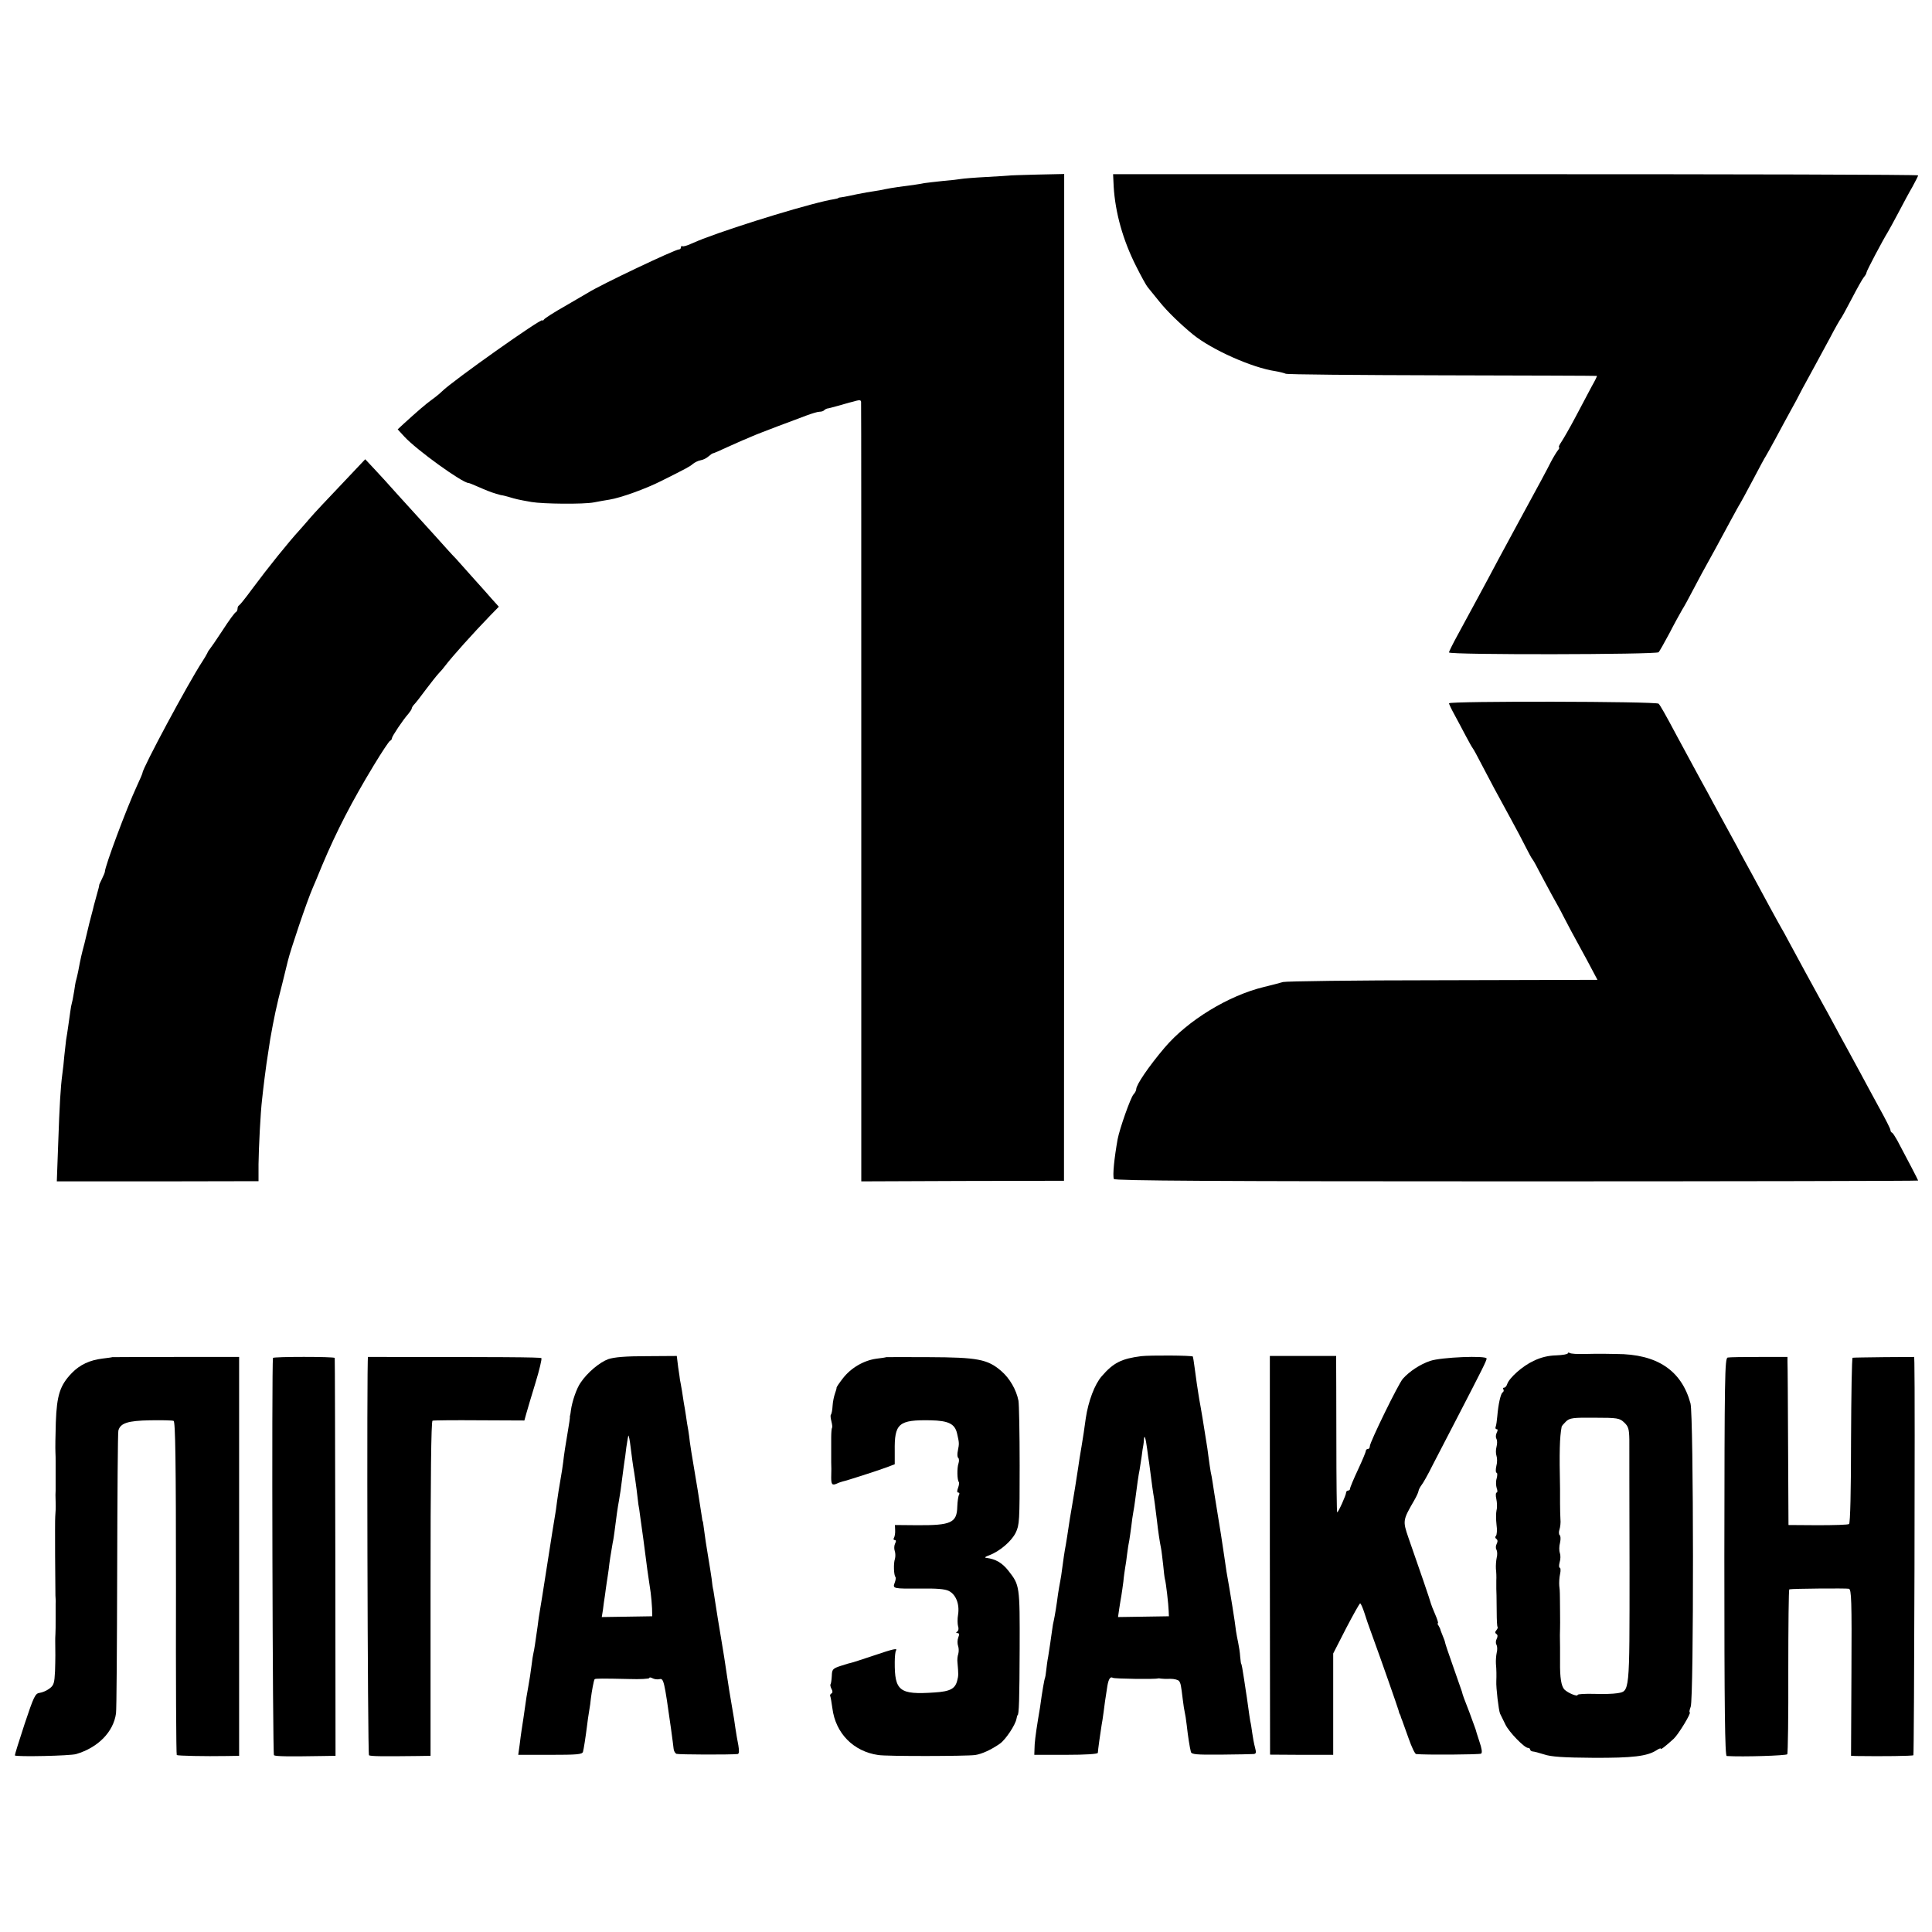 <?xml version="1.0" standalone="no"?>
<!DOCTYPE svg PUBLIC "-//W3C//DTD SVG 20010904//EN"
 "http://www.w3.org/TR/2001/REC-SVG-20010904/DTD/svg10.dtd">
<svg version="1.0" xmlns="http://www.w3.org/2000/svg"
 width="976pt" height="976pt" viewBox="0 0 976 976"
 preserveAspectRatio="xMidYMid meet">
<g transform="translate(0,976) scale(0.1,-0.1)"
fill="#000000" stroke="none">
<path d="M5097 8873 c-1 0 -51 -4 -112 -7 -60 -3 -119 -8 -130 -10 -11 -2 -51
-7 -90 -10 -38 -4 -81 -9 -95 -11 -24 -5 -52 -9 -135 -20 -22 -3 -51 -8 -65
-11 -14 -3 -38 -8 -55 -10 -16 -2 -55 -9 -85 -15 -30 -7 -64 -13 -75 -15 -11
-1 -20 -3 -20 -4 0 -2 -9 -4 -20 -6 -100 -15 -479 -130 -665 -201 -8 -4 -17
-7 -20 -8 -3 -1 -21 -9 -40 -17 -19 -9 -38 -14 -42 -12 -5 3 -8 0 -8 -5 0 -6
-4 -11 -10 -11 -20 0 -399 -180 -460 -219 -8 -5 -60 -35 -115 -67 -55 -31
-103 -62 -107 -68 -4 -6 -8 -8 -8 -4 0 15 -455 -307 -507 -359 -10 -10 -33
-29 -50 -41 -31 -22 -78 -63 -145 -124 l-29 -27 33 -36 c61 -67 294 -235 325
-235 3 0 21 -7 41 -16 21 -9 46 -20 57 -24 21 -9 68 -23 72 -22 2 0 17 -4 35
-9 34 -10 44 -13 113 -25 59 -10 263 -12 315 -2 25 5 60 11 79 14 56 9 182 54
261 94 130 65 145 73 161 87 9 7 26 16 39 18 13 2 30 11 40 20 9 8 19 15 22
15 3 0 36 14 74 32 38 17 71 32 74 33 3 1 23 9 45 19 22 10 83 33 135 53 52
19 117 44 144 54 27 10 56 19 66 19 9 0 20 3 24 8 4 4 11 7 14 8 4 0 27 6 52
13 25 7 52 15 60 17 8 2 25 6 38 10 15 4 22 2 22 -7 1 -8 1 -897 1 -1975 l0
-1962 512 2 512 1 1 2543 0 2543 -139 -3 c-76 -2 -139 -4 -140 -5z"/>
<path d="M5626 8818 c8 -133 47 -272 114 -404 25 -50 51 -97 58 -105 6 -8 33
-41 60 -74 40 -50 108 -115 169 -165 95 -77 299 -168 416 -185 23 -4 46 -10
52 -13 5 -4 361 -7 790 -8 429 -1 781 -2 782 -3 2 -1 -10 -25 -26 -53 -15 -29
-52 -98 -81 -153 -29 -55 -62 -112 -72 -127 -11 -16 -16 -28 -12 -28 3 0 1 -7
-6 -15 -7 -9 -23 -35 -35 -58 -21 -42 -55 -105 -165 -307 -31 -58 -76 -141
-100 -185 -74 -140 -134 -249 -208 -386 -23 -42 -42 -80 -42 -85 0 -13 1047
-11 1059 1 5 6 29 48 54 95 24 47 54 101 65 120 12 19 33 58 47 85 27 52 69
130 122 225 16 30 49 91 73 135 24 44 46 85 50 90 4 6 33 60 65 120 32 61 61
115 65 120 4 6 26 46 50 90 24 44 56 105 73 135 17 30 45 82 62 116 18 33 45
83 60 110 15 27 50 92 78 144 27 52 53 97 56 100 3 3 28 48 55 100 27 52 55
102 62 110 7 8 13 18 13 23 0 8 82 163 108 205 7 12 32 57 54 99 22 42 53 100
70 129 16 29 29 55 29 58 0 4 -915 6 -2034 6 l-2033 0 3 -62z"/>
<path d="M1724 7312 c-67 -70 -137 -145 -155 -166 -19 -22 -43 -50 -54 -62
-57 -62 -160 -190 -241 -299 -32 -44 -62 -81 -66 -83 -5 -2 -8 -10 -8 -17 0
-7 -4 -15 -8 -17 -5 -1 -36 -43 -68 -93 -32 -49 -62 -92 -65 -95 -3 -3 -9 -12
-12 -20 -4 -8 -15 -27 -25 -42 -72 -110 -302 -539 -302 -562 0 -3 -13 -34 -29
-68 -52 -112 -161 -405 -161 -431 0 -4 -7 -21 -15 -37 -8 -16 -15 -31 -14 -32
1 -2 -5 -23 -12 -48 -7 -25 -13 -49 -15 -55 -1 -5 -7 -30 -14 -55 -7 -25 -13
-52 -15 -60 -2 -8 -10 -42 -18 -75 -15 -56 -19 -73 -32 -142 -3 -16 -8 -35
-10 -43 -3 -8 -7 -33 -10 -55 -4 -22 -8 -48 -11 -58 -3 -10 -7 -31 -9 -48 -6
-42 -15 -109 -21 -142 -2 -15 -6 -51 -9 -80 -2 -28 -7 -70 -10 -92 -9 -68 -14
-152 -21 -352 l-7 -191 509 0 510 1 0 86 c1 82 10 262 18 327 7 67 18 151 22
179 10 65 14 91 19 125 18 102 32 171 61 281 14 57 27 109 28 114 13 55 96
301 126 370 5 11 27 63 48 115 73 173 149 320 261 505 40 66 77 122 82 123 5
2 9 8 9 13 0 9 56 93 83 123 9 11 17 23 17 27 0 4 6 14 13 21 7 7 33 40 57 73
25 33 54 70 65 82 11 11 27 30 35 41 34 45 140 163 226 252 l44 45 -36 40
c-19 22 -59 67 -89 100 -29 33 -70 79 -91 102 -22 22 -68 74 -104 114 -36 40
-76 84 -89 98 -13 14 -58 64 -100 110 -42 47 -96 107 -121 133 l-45 48 -121
-128z"/>
<path d="M7320 6207 c0 -4 13 -31 29 -60 16 -29 41 -77 57 -107 16 -30 31 -57
34 -60 3 -3 25 -43 49 -90 46 -88 66 -126 145 -270 26 -47 59 -110 74 -140 15
-30 30 -57 33 -60 3 -3 17 -27 31 -55 14 -27 45 -84 67 -125 23 -41 49 -88 57
-105 8 -16 27 -52 42 -80 15 -27 51 -94 80 -147 l52 -98 -27 0 c-16 0 -367 -1
-782 -2 -415 0 -766 -5 -780 -9 -14 -4 -57 -16 -96 -25 -181 -44 -386 -170
-502 -307 -79 -93 -143 -187 -143 -209 0 -6 -6 -19 -14 -27 -15 -17 -70 -173
-80 -226 -17 -95 -26 -183 -19 -201 3 -9 523 -12 2034 -12 1116 0 2029 2 2029
4 0 3 -57 112 -106 204 -11 19 -22 37 -26 38 -5 2 -8 8 -8 14 0 5 -26 57 -59
116 -32 59 -74 136 -93 172 -20 36 -50 92 -68 125 -18 33 -49 89 -68 125 -19
36 -43 79 -52 95 -29 52 -152 278 -177 325 -13 25 -28 52 -33 60 -5 8 -31 56
-58 105 -27 50 -68 126 -92 170 -24 44 -58 105 -74 137 -17 31 -43 79 -58 106
-15 27 -41 76 -59 108 -17 32 -45 84 -62 114 -38 70 -74 136 -122 225 -66 124
-87 160 -96 170 -12 12 -1059 14 -1059 2z"/>
<path d="M7920 2923 c0 -4 -27 -9 -59 -10 -40 -1 -77 -10 -114 -28 -56 -26
-122 -85 -133 -117 -3 -10 -10 -18 -15 -18 -6 0 -8 -4 -4 -9 3 -5 1 -12 -4
-15 -10 -6 -22 -60 -27 -120 -2 -22 -5 -45 -8 -53 -3 -7 -1 -13 5 -13 6 0 6
-6 0 -18 -5 -10 -6 -24 -1 -31 4 -8 4 -25 0 -40 -4 -14 -4 -35 0 -46 4 -11 4
-34 -1 -52 -4 -18 -3 -33 1 -33 5 0 5 -12 1 -28 -5 -15 -4 -37 0 -50 5 -12 4
-22 0 -22 -5 0 -6 -15 -2 -32 4 -18 5 -44 1 -58 -3 -13 -3 -46 0 -72 4 -26 2
-52 -3 -57 -5 -5 -4 -11 2 -15 7 -5 8 -13 2 -25 -5 -9 -6 -23 -1 -30 4 -8 5
-25 1 -40 -3 -14 -5 -39 -4 -56 2 -16 3 -43 2 -60 0 -16 0 -36 0 -42 1 -16 1
-30 2 -118 0 -38 2 -71 4 -74 3 -2 0 -10 -6 -17 -7 -8 -7 -14 1 -19 6 -4 7
-12 1 -24 -5 -9 -6 -23 -1 -30 4 -8 5 -25 1 -40 -3 -14 -5 -39 -4 -56 3 -29 3
-62 2 -87 -2 -33 12 -150 19 -165 5 -10 17 -35 27 -55 18 -38 96 -118 114
-118 6 0 11 -4 11 -8 0 -5 6 -9 13 -10 6 0 33 -7 58 -15 35 -12 99 -16 247
-17 201 -1 273 8 320 38 12 8 22 12 22 8 0 -6 22 11 65 50 24 22 92 134 81
134 -3 0 -1 12 5 28 16 41 15 1472 -1 1532 -45 167 -169 250 -375 250 -38 1
-77 1 -85 1 -8 0 -43 0 -77 -1 -34 -1 -67 1 -73 5 -5 3 -10 3 -10 -2z m285
-349 c21 -20 25 -32 26 -86 0 -35 0 -325 1 -646 0 -646 2 -625 -64 -636 -18
-3 -70 -5 -116 -3 -45 1 -82 -1 -82 -5 0 -11 -49 9 -67 27 -16 17 -23 60 -22
140 0 28 0 60 0 73 -1 49 -1 83 0 95 0 6 1 46 0 87 0 41 -1 82 -1 90 0 8 -1
26 -3 40 -1 14 0 40 4 58 4 17 3 32 -1 32 -5 0 -5 12 -1 28 5 15 5 36 1 47 -4
11 -4 34 1 52 4 18 3 35 -2 38 -4 3 -5 16 -1 28 4 12 7 36 5 52 -1 17 -2 53
-2 80 0 28 0 60 0 73 -4 190 -2 260 8 314 0 4 11 16 22 27 19 18 35 20 145 19
115 0 126 -2 149 -24z"/>
<path d="M5765 2909 c-100 -13 -140 -33 -199 -101 -36 -41 -68 -126 -81 -213
-8 -57 -13 -94 -21 -140 -4 -22 -8 -49 -10 -60 -1 -11 -12 -78 -23 -150 -12
-71 -23 -141 -26 -155 -14 -94 -18 -117 -21 -135 -5 -24 -14 -85 -19 -125 -2
-17 -6 -43 -9 -58 -3 -15 -8 -44 -11 -64 -8 -61 -16 -109 -21 -132 -3 -11 -7
-34 -9 -51 -6 -46 -14 -96 -20 -135 -4 -19 -8 -51 -10 -70 -2 -19 -5 -36 -6
-37 -3 -5 -14 -66 -25 -148 -3 -16 -7 -43 -10 -60 -13 -80 -18 -123 -18 -150
l-1 -30 160 0 c99 0 160 4 161 10 0 11 14 110 19 140 2 11 7 40 10 65 5 42 8
61 19 132 6 36 15 50 28 42 8 -5 213 -8 228 -3 3 1 10 0 15 -1 6 -1 27 -2 47
-1 20 0 40 -5 45 -12 8 -13 9 -19 18 -92 3 -27 8 -57 10 -65 2 -8 7 -37 10
-65 6 -55 15 -112 21 -135 3 -13 27 -15 151 -14 82 1 156 2 165 3 14 1 15 7 8
33 -5 18 -11 51 -14 73 -3 22 -7 49 -10 60 -2 11 -7 45 -11 75 -4 30 -9 64
-11 75 -2 11 -6 38 -9 60 -7 48 -13 80 -15 80 -1 0 -3 16 -5 36 -1 20 -6 51
-10 70 -4 19 -9 45 -11 59 -5 46 -29 194 -48 300 -2 14 -7 48 -11 75 -15 99
-17 117 -40 255 -8 47 -16 101 -19 120 -3 19 -7 44 -10 55 -2 11 -7 45 -11 75
-4 30 -8 62 -10 70 -9 56 -19 117 -20 125 -1 6 -5 29 -9 53 -4 23 -10 54 -12
70 -2 15 -6 38 -8 52 -2 14 -7 50 -11 80 -4 30 -8 56 -9 57 -5 6 -218 7 -261
2z m30 -468 c4 -30 8 -61 10 -70 1 -9 6 -43 10 -76 4 -32 9 -68 11 -80 4 -20
12 -81 19 -140 5 -46 14 -107 20 -135 3 -14 7 -52 11 -85 3 -33 7 -66 9 -73 5
-15 18 -127 19 -162 l1 -25 -128 -2 -129 -2 6 42 c4 23 8 53 11 67 2 14 7 45
10 70 2 25 7 56 9 70 3 14 7 45 10 70 3 25 8 56 11 69 2 14 7 45 10 70 3 25 7
57 10 71 3 14 7 43 10 65 8 64 17 128 22 150 2 11 6 40 10 65 3 25 7 52 9 60
1 8 3 21 3 29 2 28 9 5 16 -48z"/>
<path d="M567 2904 c-1 -1 -23 -4 -48 -7 -66 -8 -115 -31 -156 -73 -60 -62
-76 -112 -81 -249 -2 -66 -3 -133 -2 -150 1 -16 1 -37 1 -45 0 -8 0 -42 0 -75
0 -33 0 -67 0 -75 -1 -8 -1 -33 0 -55 1 -38 0 -48 -2 -77 -2 -19 0 -369 1
-398 1 -14 2 -32 1 -40 0 -8 0 -42 0 -75 0 -33 0 -69 -1 -80 -1 -11 -1 -27 -1
-35 1 -48 1 -93 -1 -153 -3 -59 -6 -71 -28 -87 -14 -11 -36 -20 -50 -22 -22
-3 -29 -17 -76 -158 -28 -85 -50 -156 -49 -158 7 -8 283 -2 310 7 111 33 188
112 201 205 3 17 5 341 6 721 1 379 3 698 6 708 10 38 48 50 160 52 59 1 112
0 119 -3 9 -3 12 -202 12 -844 -1 -462 1 -842 4 -844 4 -4 142 -7 253 -5 l62
1 0 1008 0 1007 -320 0 c-176 0 -320 -1 -321 -1z"/>
<path d="M1379 2900 c-7 -29 -2 -2003 5 -2007 8 -6 75 -7 246 -4 l65 1 -1
1003 c-1 551 -2 1004 -3 1007 -1 7 -311 7 -312 0z"/>
<path d="M1859 2905 c-7 0 -2 -2008 5 -2012 8 -6 75 -6 246 -4 l65 1 0 845 c0
554 3 846 10 848 6 2 112 3 237 2 l227 -1 10 36 c5 19 26 88 46 154 20 65 33
121 30 125 -5 5 -204 6 -876 6z"/>
<path d="M3073 2894 c-44 -16 -106 -68 -140 -119 -20 -28 -43 -95 -49 -140 -1
-11 -3 -22 -4 -25 -1 -3 -2 -8 -1 -12 0 -4 -4 -31 -9 -60 -13 -76 -21 -128
-25 -165 -2 -17 -8 -57 -14 -90 -6 -32 -13 -80 -17 -108 -3 -27 -8 -59 -10
-70 -2 -11 -20 -121 -39 -245 -19 -124 -37 -234 -39 -245 -2 -11 -7 -42 -10
-70 -12 -85 -17 -119 -21 -135 -2 -8 -7 -37 -10 -65 -3 -27 -11 -77 -17 -110
-6 -33 -12 -69 -13 -80 -6 -43 -16 -111 -20 -135 -2 -14 -7 -47 -10 -75 l-7
-50 161 0 c135 0 162 2 166 15 4 14 13 72 21 135 2 17 6 48 10 70 4 22 8 51 9
65 4 34 15 94 19 97 4 4 39 4 174 1 56 -2 102 1 102 5 0 4 7 4 16 -1 9 -5 25
-7 34 -5 23 6 25 -3 60 -252 6 -44 12 -89 13 -100 1 -11 8 -22 14 -25 11 -4
268 -5 309 -1 8 1 9 14 4 44 -5 23 -11 62 -15 87 -3 25 -10 68 -15 95 -5 28
-12 70 -16 95 -4 25 -8 54 -10 65 -2 11 -6 38 -9 60 -3 22 -10 65 -15 95 -10
59 -16 97 -24 145 -16 103 -19 122 -22 140 -3 11 -7 38 -9 60 -3 22 -10 65
-15 95 -11 65 -20 124 -25 165 -2 17 -4 30 -5 30 -1 0 -3 9 -4 20 -3 18 -11
73 -21 135 -2 14 -11 68 -20 120 -9 52 -18 109 -20 125 -2 17 -5 44 -8 60 -3
17 -9 50 -12 75 -4 25 -8 52 -10 60 -1 8 -6 38 -10 65 -5 28 -9 52 -10 55 0 3
-4 31 -9 63 l-7 57 -152 -1 c-107 0 -164 -5 -194 -15z m112 -439 c7 -55 12
-96 19 -135 2 -14 8 -52 12 -85 4 -33 8 -67 9 -75 2 -8 6 -35 9 -60 3 -25 11
-76 16 -115 5 -38 12 -90 15 -115 3 -25 8 -61 11 -80 3 -19 8 -53 11 -75 3
-22 6 -58 7 -80 l1 -40 -127 -2 -128 -2 6 37 c2 20 7 53 10 72 2 19 7 49 9 65
3 17 7 47 10 67 4 38 10 76 20 133 4 17 7 41 9 55 9 73 17 129 23 160 3 19 7
42 8 50 15 113 19 146 20 150 1 3 5 33 9 68 5 35 10 62 11 60 2 -2 7 -26 10
-53z"/>
<path d="M4477 2904 c-1 -1 -24 -5 -51 -8 -63 -9 -127 -46 -168 -99 -18 -23
-32 -44 -32 -47 1 -3 -3 -16 -8 -30 -5 -14 -11 -42 -12 -62 -1 -21 -5 -40 -8
-44 -4 -3 -2 -18 2 -34 4 -16 6 -31 3 -33 -2 -3 -4 -25 -4 -49 0 -23 0 -59 0
-78 0 -19 0 -41 0 -47 1 -20 1 -45 0 -77 0 -35 5 -41 28 -31 10 5 23 9 30 11
20 4 175 54 221 71 l42 16 0 66 c-2 141 19 159 182 156 90 -2 122 -18 133 -67
11 -48 11 -50 4 -86 -4 -17 -3 -34 2 -37 4 -3 5 -16 1 -28 -8 -23 -7 -85 2
-94 2 -3 1 -16 -4 -29 -6 -16 -6 -24 1 -24 6 0 7 -5 4 -11 -4 -6 -8 -33 -9
-60 -2 -82 -31 -95 -203 -94 l-112 1 1 -26 c1 -15 -2 -32 -6 -39 -4 -6 -2 -11
4 -11 7 0 8 -6 2 -17 -5 -10 -6 -27 -2 -38 4 -11 4 -29 1 -40 -8 -22 -6 -84 3
-92 2 -3 1 -15 -4 -28 -12 -31 -8 -31 130 -30 80 1 123 -2 143 -12 36 -18 55
-66 47 -119 -4 -22 -3 -49 0 -60 4 -10 2 -22 -4 -26 -8 -6 -7 -8 1 -8 9 0 10
-7 4 -22 -5 -13 -5 -32 -1 -43 4 -11 4 -29 1 -40 -4 -11 -6 -31 -4 -45 5 -56
5 -66 -1 -88 -10 -43 -35 -57 -116 -62 -176 -12 -201 7 -200 154 0 27 3 53 6
57 9 14 -8 11 -117 -26 -57 -19 -106 -35 -109 -35 -3 0 -26 -7 -51 -15 -43
-14 -46 -18 -47 -52 -1 -20 -4 -38 -6 -41 -3 -2 -1 -13 4 -23 7 -12 7 -20 0
-24 -6 -4 -8 -9 -6 -13 2 -4 7 -32 11 -62 16 -126 106 -218 232 -236 44 -7
443 -6 489 0 34 5 82 27 126 58 28 20 77 93 83 125 2 10 4 18 5 18 8 0 10 83
11 335 1 320 0 322 -56 394 -32 41 -65 60 -112 66 -12 1 -6 6 14 13 53 20 112
70 134 114 19 40 20 58 20 340 0 164 -3 311 -6 327 -11 56 -45 114 -87 150
-69 60 -121 69 -366 70 -118 1 -214 0 -215 0z"/>
<path d="M6415 1903 l1 -1007 160 -1 159 0 0 256 0 256 65 127 c36 69 68 126
71 126 4 0 14 -24 23 -52 9 -29 20 -60 23 -68 3 -8 7 -19 9 -25 2 -5 10 -28
18 -50 27 -73 117 -330 121 -345 2 -8 4 -16 5 -17 2 -2 3 -6 5 -10 1 -5 4 -15
8 -23 3 -8 18 -50 33 -92 15 -43 32 -79 38 -79 44 -5 320 -3 328 2 7 4 4 25
-8 60 -10 30 -19 59 -20 64 -2 6 -16 44 -31 85 -29 74 -33 85 -38 105 -2 6
-22 62 -44 126 -23 64 -41 119 -41 122 0 3 -5 18 -12 34 -6 15 -12 30 -12 33
-1 3 -5 11 -9 18 -5 6 -6 12 -3 12 3 0 -3 20 -14 45 -11 25 -20 49 -21 53 -2
11 -64 192 -114 334 -29 85 -29 88 29 188 11 19 21 40 22 48 1 7 8 20 14 28 7
8 33 53 57 102 25 48 82 159 128 247 122 236 145 281 145 292 0 16 -230 7
-285 -12 -51 -17 -105 -53 -138 -90 -22 -24 -167 -321 -167 -341 0 -8 -4 -14
-10 -14 -5 0 -10 -4 -10 -9 0 -6 -18 -49 -40 -96 -22 -47 -40 -90 -40 -96 0
-5 -4 -9 -10 -9 -5 0 -10 -5 -10 -11 0 -12 -39 -99 -45 -99 -2 0 -4 163 -4
363 0 199 -1 377 -1 395 l0 32 -168 0 -167 0 0 -1007z"/>
<path d="M8728 2902 c-15 -3 -16 -94 -17 -1008 0 -770 3 -1004 12 -1005 83 -5
301 2 306 9 3 6 6 195 5 421 0 226 2 412 5 412 16 4 288 6 301 3 13 -3 15 -58
13 -424 l-2 -420 27 -1 c130 -2 284 0 288 4 4 4 9 1841 5 1982 l-1 30 -152 -1
c-84 -1 -156 -2 -159 -3 -4 0 -7 -189 -8 -418 0 -252 -4 -419 -10 -422 -5 -4
-76 -6 -158 -6 l-148 1 -2 399 c-1 220 -2 411 -3 425 l0 25 -143 0 c-79 0
-151 -1 -159 -3z"/>
</g>
</svg>
